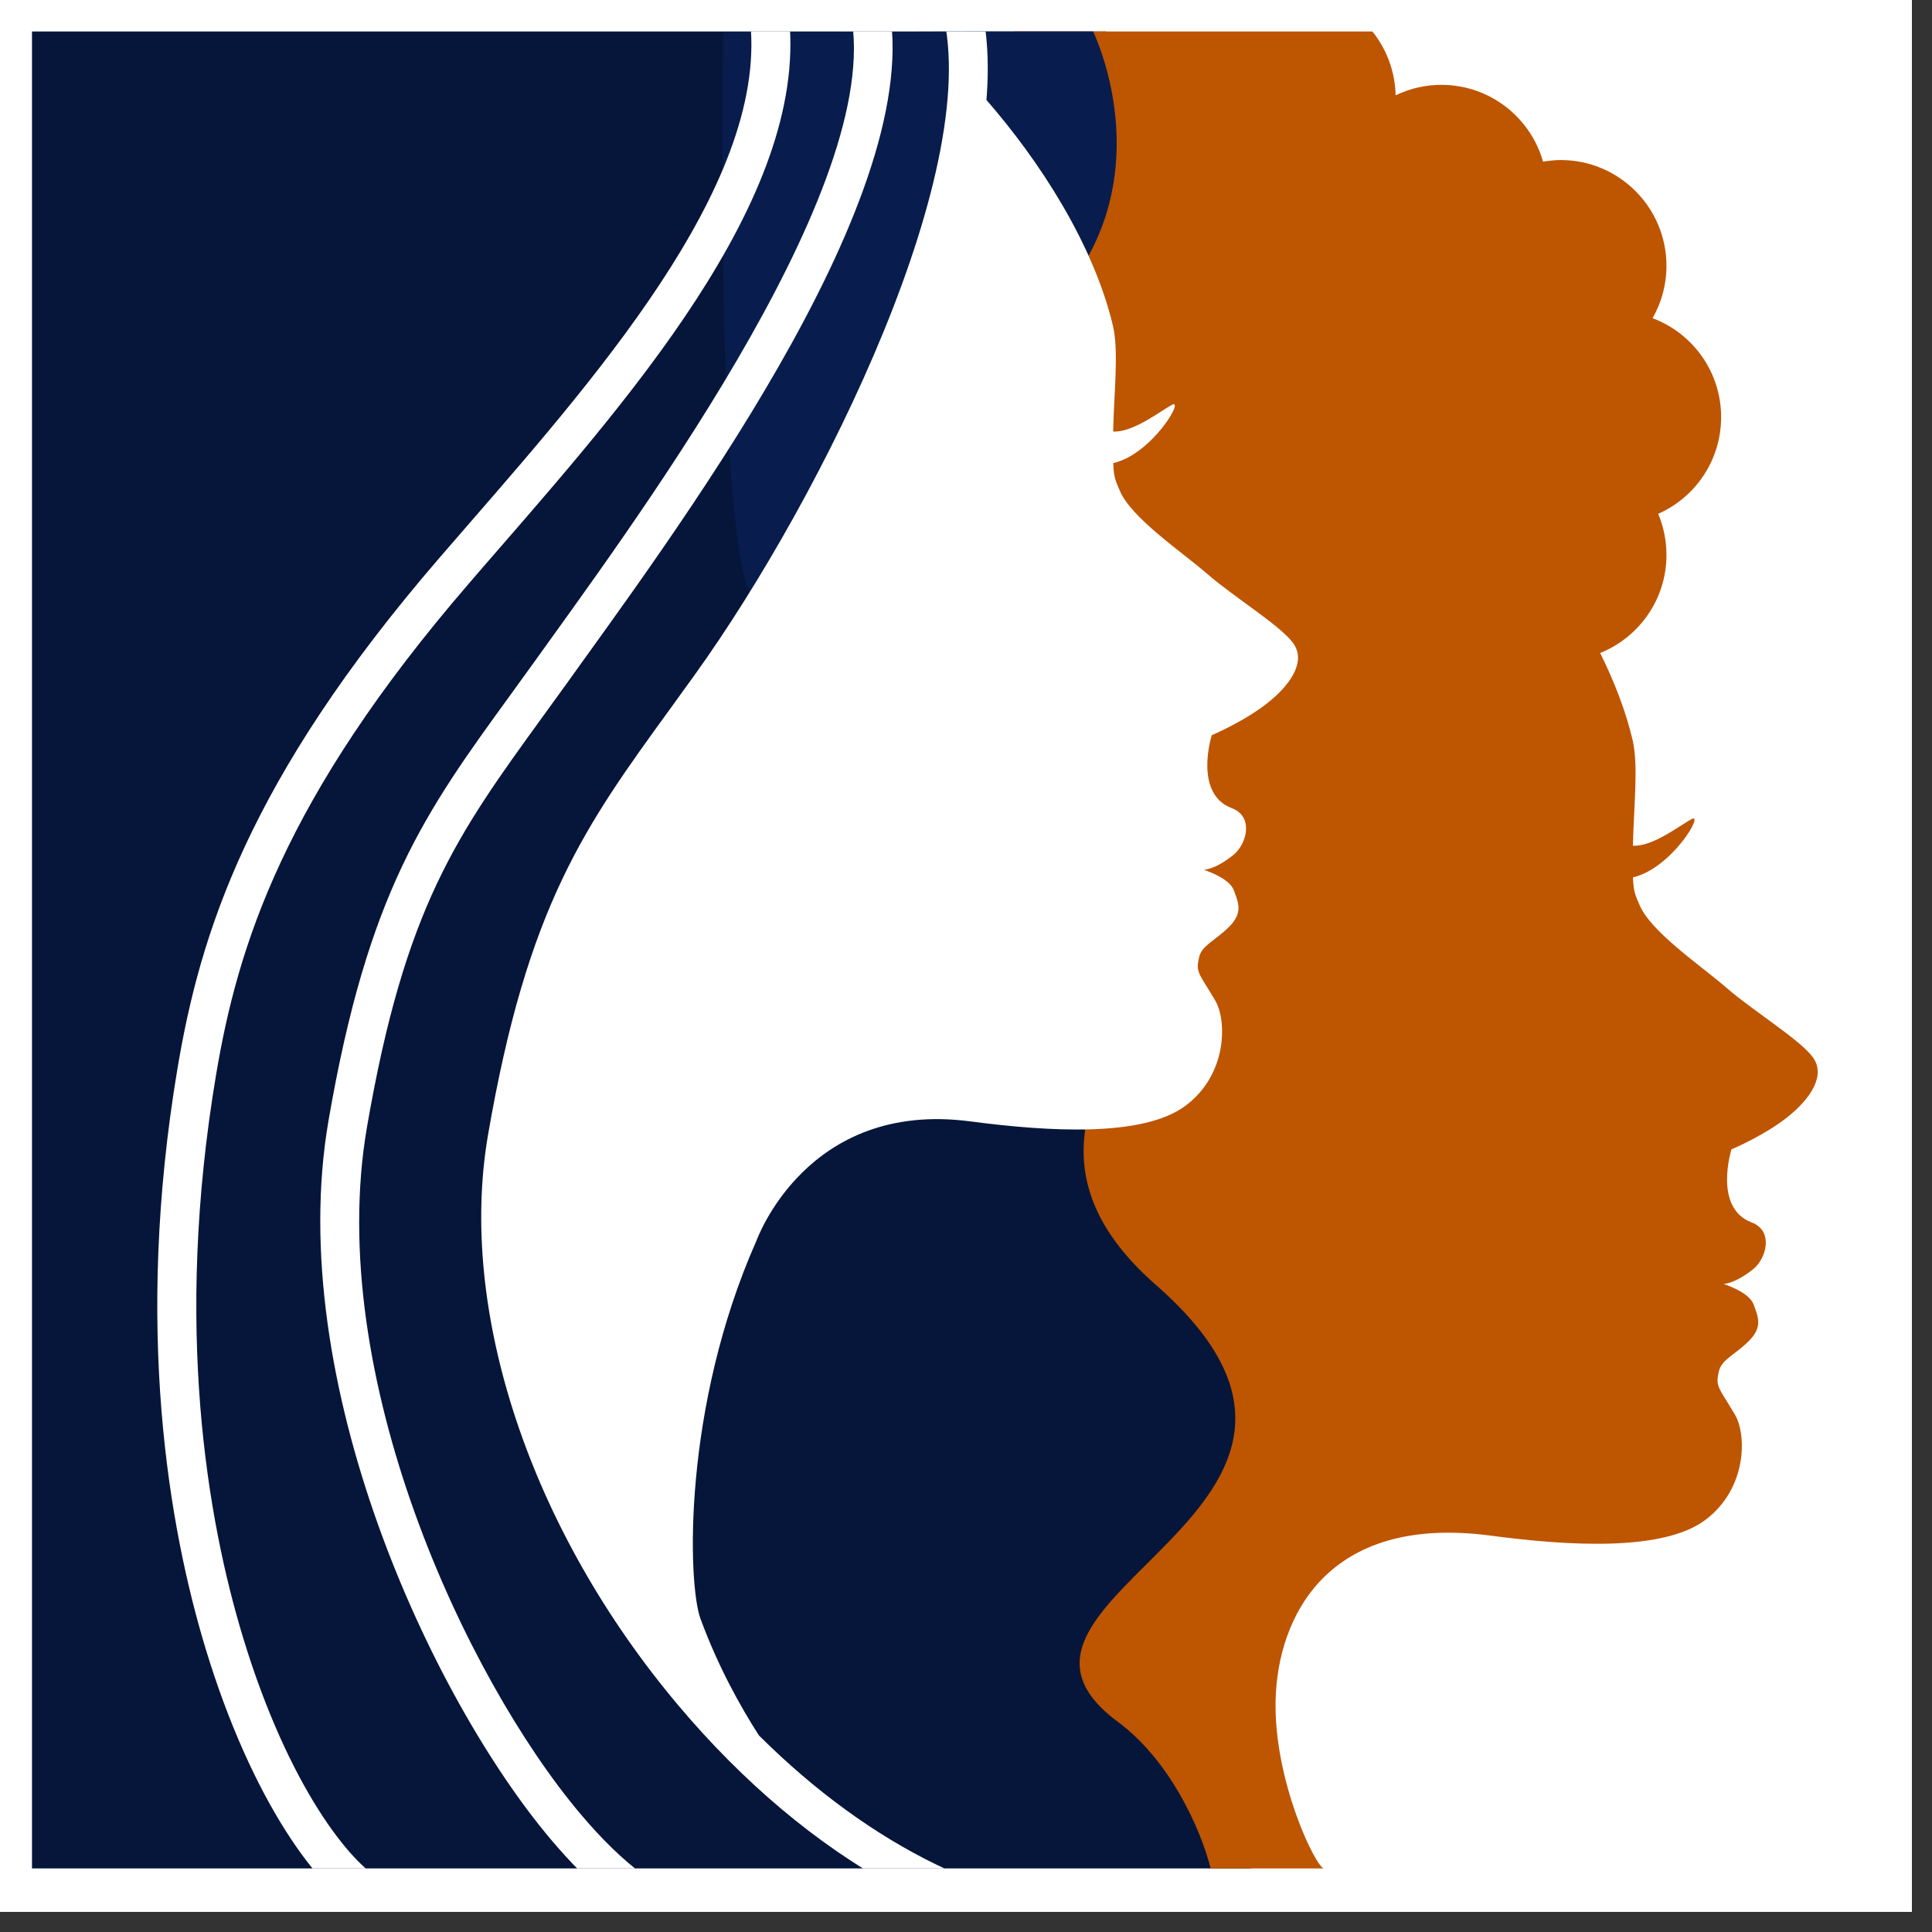 <svg xmlns="http://www.w3.org/2000/svg" xmlns:xlink="http://www.w3.org/1999/xlink" width="95" zoomAndPan="magnify" viewBox="0 0 71.25 71.25" height="95" preserveAspectRatio="xMidYMid meet" version="1.0"><rect x="0" y="0" width="71.25" height="71.25" fill="#333333" stroke="none"/><defs><clipPath id="98aa7d33ab"><path d="M 0 0 L 70.508 0 L 70.508 70.508 L 0 70.508 Z M 0 0 " clip-rule="nonzero"/></clipPath><clipPath id="a18b9ed10d"><path d="M 1.18 1.16 L 47 1.16 L 47 68.906 L 1.18 68.906 Z M 1.18 1.16 " clip-rule="nonzero"/></clipPath><clipPath id="951fc0879b"><path d="M 36 1.16 L 68 1.16 L 68 68.906 L 36 68.906 Z M 36 1.16 " clip-rule="nonzero"/></clipPath><clipPath id="23635d0d6c"><path d="M 26 1.16 L 42 1.16 L 42 23 L 26 23 Z M 26 1.16 " clip-rule="nonzero"/></clipPath><clipPath id="a9238e2c88"><path d="M 11 1.16 L 33 1.16 L 33 68.906 L 11 68.906 Z M 11 1.16 " clip-rule="nonzero"/></clipPath><clipPath id="acb1fbbaf5"><path d="M 17 1.16 L 48 1.16 L 48 68.906 L 17 68.906 Z M 17 1.16 " clip-rule="nonzero"/></clipPath><clipPath id="377e498e81"><path d="M 5 1.16 L 30 1.16 L 30 68.906 L 5 68.906 Z M 5 1.16 " clip-rule="nonzero"/></clipPath></defs><g clip-path="url(#98aa7d33ab)"><path fill="#ffffff" d="M 0 0 L 70.508 0 L 70.508 70.508 L 0 70.508 Z M 0 0 " fill-opacity="1" fill-rule="nonzero"/><path fill="#ffffff" d="M 0 0 L 70.508 0 L 70.508 70.508 L 0 70.508 Z M 0 0 " fill-opacity="1" fill-rule="nonzero"/></g><g clip-path="url(#a18b9ed10d)"><path fill="#06163a" d="M 1.07 68.961 L 46.141 68.961 L 46.578 45.926 L 37.809 34.43 L 41.555 2 L 40.785 1.16 L 1.18 1.16 Z M 1.07 68.961 " fill-opacity="1" fill-rule="nonzero"/></g><g clip-path="url(#951fc0879b)"><path fill="#be5500" d="M 66.859 38.996 C 66.383 38.34 64.688 37.309 63.695 36.449 C 62.707 35.594 60.887 34.375 60.465 33.375 C 60.309 33.008 60.242 32.902 60.223 32.355 C 61.633 32.035 62.871 29.953 62.383 30.207 C 62.004 30.406 60.949 31.238 60.219 31.188 C 60.25 29.789 60.43 28.215 60.207 27.285 C 59.953 26.211 59.531 25.129 59.012 24.082 C 60.445 23.504 61.457 22.105 61.457 20.465 C 61.457 19.926 61.348 19.414 61.152 18.949 C 62.52 18.344 63.473 16.977 63.473 15.383 C 63.473 13.711 62.422 12.289 60.945 11.734 C 61.27 11.164 61.457 10.508 61.457 9.805 C 61.457 7.652 59.711 5.902 57.559 5.902 C 57.336 5.902 57.117 5.93 56.906 5.961 C 56.441 4.328 54.941 3.129 53.156 3.129 C 52.551 3.129 51.98 3.27 51.469 3.516 C 51.422 1.402 49.699 -0.301 47.574 -0.301 C 47.168 -0.301 46.777 -0.238 46.41 -0.121 C 45.754 -1.355 44.457 -2.195 42.965 -2.195 C 40.809 -2.195 37.816 -2.117 38.227 -0.004 C 37.598 0.574 35.414 4.102 37.285 5.508 C 36.688 6.191 36.32 7.086 36.32 8.07 C 36.32 10.031 37.77 11.648 39.652 11.926 C 39.652 11.941 39.648 11.953 39.648 11.969 C 39.648 12.453 39.742 12.914 39.902 13.34 C 38.93 14.047 38.297 15.195 38.297 16.488 C 38.297 18.645 40.043 20.391 42.199 20.391 C 42.23 20.391 42.266 20.387 42.297 20.383 C 42.699 20.781 43.188 21.086 43.734 21.281 C 42.812 21.996 42.215 23.109 42.215 24.367 C 42.215 25.59 42.777 26.684 43.66 27.395 C 43.59 27.688 43.551 27.988 43.551 28.301 C 43.551 28.453 43.562 28.598 43.578 28.746 C 42.426 29.422 41.652 30.672 41.652 32.105 C 41.652 33.5 42.391 34.719 43.488 35.41 C 40.594 39.035 37.688 43.059 42.629 47.387 C 52.113 55.691 34.969 58.871 41.227 63.5 C 43.129 64.91 44.266 67.402 44.648 68.906 C 47.918 74.496 48.172 78.902 48.172 78.902 L 52.375 78.871 C 52.375 78.871 50.008 70.848 48.828 68.906 C 48.551 68.906 46.969 65.707 47.043 62.691 C 47.117 59.68 48.906 55.836 54.949 56.629 C 57.859 57.016 61.32 57.219 62.879 56.062 C 64.438 54.906 64.418 52.906 63.984 52.172 C 63.367 51.133 63.262 51.145 63.387 50.586 C 63.484 50.133 63.988 49.965 64.504 49.445 C 65.023 48.926 64.828 48.547 64.676 48.117 C 64.531 47.719 63.883 47.461 63.566 47.352 C 63.785 47.328 64.148 47.207 64.648 46.812 C 65.148 46.414 65.418 45.391 64.598 45.082 C 63.172 44.543 63.855 42.387 63.855 42.387 C 63.855 42.387 65.176 41.836 66.055 41.086 C 66.781 40.469 67.332 39.652 66.859 38.996 Z M 66.859 38.996 " fill-opacity="1" fill-rule="nonzero"/></g><g clip-path="url(#23635d0d6c)"><path fill="#081d4d" d="M 36.16 1.16 L 40.312 1.16 C 40.312 1.16 42.379 5.359 40.145 9.43 C 38.301 5.367 35.312 2.637 35.312 2.637 C 35.312 2.637 35.676 4.547 35.414 6.914 C 34.559 12.633 29.93 18.723 28.703 21.512 C 26.215 27.176 26.672 1.191 26.672 1.191 Z M 36.16 1.16 " fill-opacity="1" fill-rule="nonzero"/></g><g clip-path="url(#a9238e2c88)"><path fill="#ffffff" d="M 25.539 71.367 C 23.68 71.367 21.664 69.438 20.305 67.824 C 15.91 62.609 10.465 50.945 12.113 41.34 C 13.574 32.859 15.676 29.961 18.863 25.574 C 19.148 25.184 19.441 24.777 19.746 24.352 L 20.277 23.613 C 24.527 17.707 33.379 5.41 31.133 -0.32 L 32.469 -0.848 C 35.004 5.613 26.184 17.871 21.441 24.453 L 20.914 25.188 C 20.609 25.613 20.312 26.023 20.023 26.418 C 16.852 30.793 14.934 33.434 13.531 41.582 C 11.961 50.734 17.188 61.895 21.406 66.895 C 23.004 68.793 24.551 69.926 25.539 69.926 Z M 25.539 71.367 " fill-opacity="1" fill-rule="nonzero"/></g><g clip-path="url(#acb1fbbaf5)"><path fill="#ffffff" d="M 47.691 23.719 C 47.219 23.066 45.52 22.031 44.531 21.172 C 43.539 20.316 41.723 19.102 41.297 18.098 C 41.145 17.73 41.074 17.625 41.055 17.078 C 42.469 16.762 43.707 14.676 43.219 14.93 C 42.84 15.129 41.785 15.961 41.051 15.914 C 41.082 14.512 41.266 12.938 41.043 12.008 C 40.32 8.984 38.316 5.906 36.379 3.688 C 36.496 2.227 36.406 0.887 36.051 -0.27 L 34.676 0.156 C 36.465 5.934 30.336 18.32 25.629 24.875 C 25.324 25.301 25.027 25.703 24.746 26.098 C 21.559 30.484 19.457 33.387 17.996 41.863 C 16.879 48.371 19.57 56.434 25.027 62.906 C 29.84 68.617 35.789 71.895 41.348 71.895 L 41.348 70.453 C 36.895 70.453 32.133 68.129 27.988 64 C 27.293 62.918 26.477 61.449 25.832 59.695 C 25.359 58.395 25.172 51.906 27.891 45.77 C 27.91 45.734 29.738 40.559 35.781 41.355 C 38.691 41.738 42.152 41.941 43.711 40.785 C 45.27 39.633 45.25 37.629 44.816 36.898 C 44.199 35.855 44.094 35.871 44.219 35.312 C 44.316 34.859 44.82 34.691 45.336 34.172 C 45.855 33.648 45.66 33.273 45.508 32.844 C 45.363 32.445 44.715 32.188 44.398 32.078 C 44.617 32.055 44.98 31.934 45.48 31.535 C 45.98 31.137 46.25 30.113 45.43 29.805 C 44.004 29.27 44.688 27.113 44.688 27.113 C 44.688 27.113 46.008 26.559 46.887 25.809 C 47.613 25.195 48.168 24.379 47.691 23.719 Z M 47.691 23.719 " fill-opacity="1" fill-rule="nonzero"/></g><g clip-path="url(#377e498e81)"><path fill="#ffffff" d="M 13.461 70.633 C 11.766 69.781 9.289 66.414 7.586 60.812 C 6.227 56.328 4.941 48.973 6.547 39.395 C 7.375 34.473 9.117 28.785 16.215 20.562 C 16.562 20.16 16.918 19.75 17.281 19.332 C 22.344 13.508 28.648 6.254 27.594 0.277 L 29.012 0.023 C 30.184 6.676 23.633 14.219 18.367 20.277 C 18.008 20.691 17.648 21.102 17.305 21.504 C 10.438 29.457 8.762 34.918 7.969 39.633 C 6.406 48.938 7.648 56.059 8.965 60.395 C 10.641 65.91 12.957 68.773 14.109 69.348 Z M 13.461 70.633 " fill-opacity="1" fill-rule="nonzero"/></g></svg>